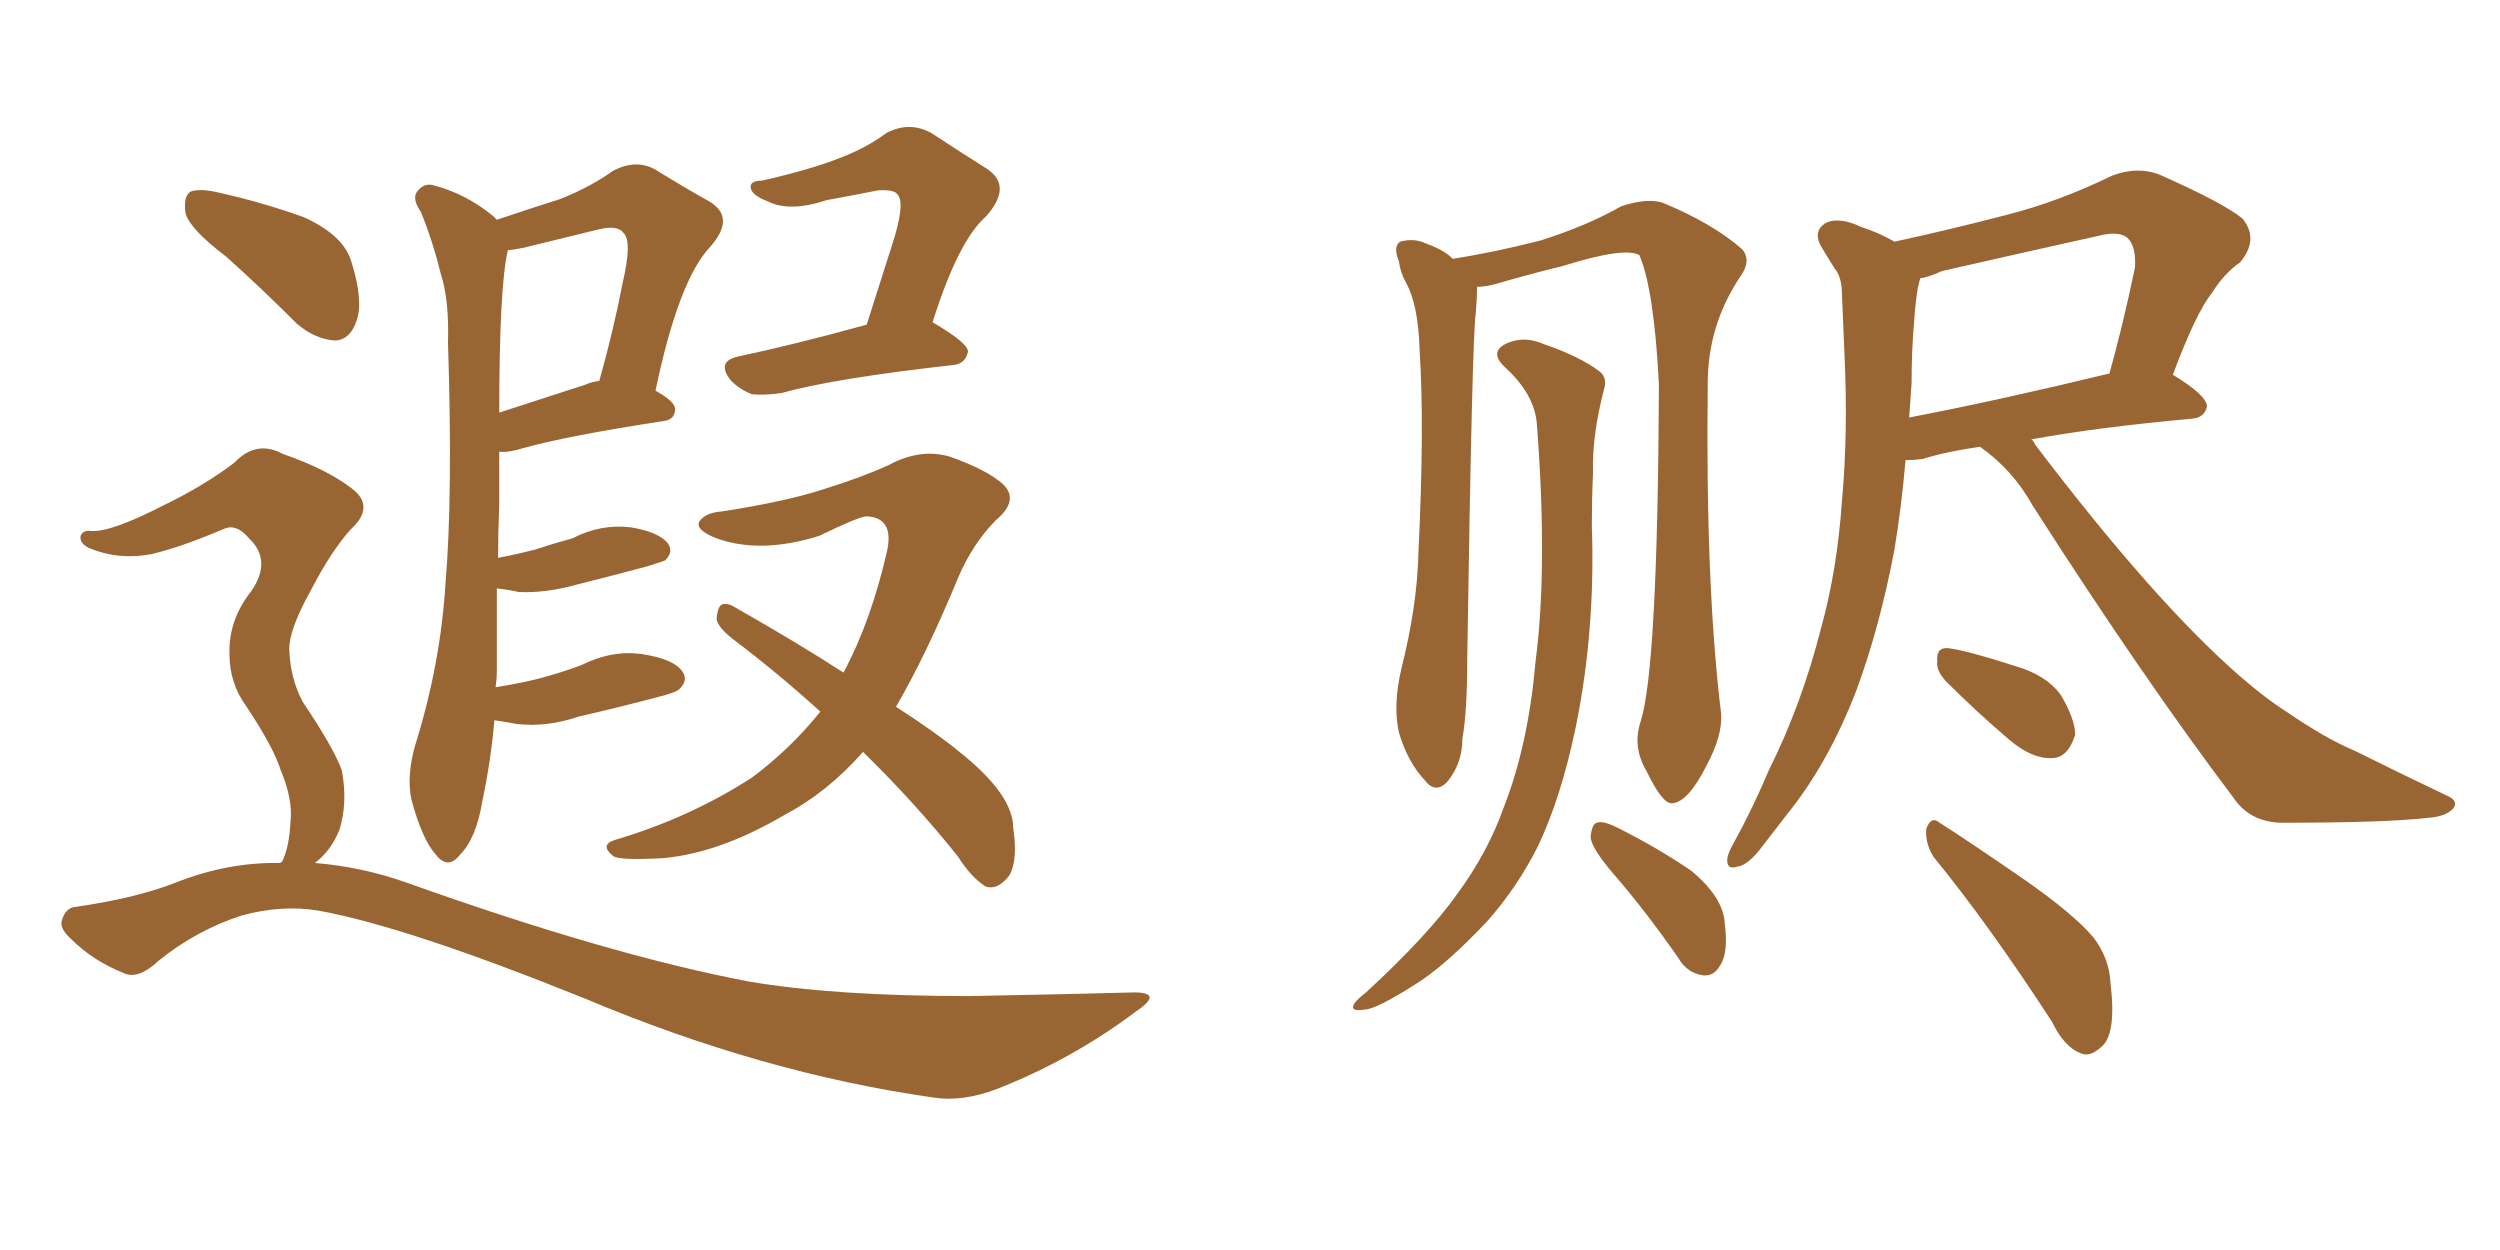<svg xmlns="http://www.w3.org/2000/svg" xmlns:xlink="http://www.w3.org/1999/xlink" width="300" height="150"><path fill="#996633" padding="10" d="M59.47 82.47L59.47 82.47Q62.26 82.03 64.60 81.45L64.60 81.45Q67.38 80.71 69.73 79.83L69.73 79.83Q73.54 77.93 77.20 78.52L77.20 78.52Q80.86 79.10 81.88 80.57L81.88 80.57Q82.62 81.59 81.59 82.62L81.59 82.62Q81.30 83.06 78.96 83.64L78.96 83.64Q73.97 84.96 69.43 85.99L69.43 85.99Q65.63 87.30 61.96 86.87L61.96 86.87Q60.35 86.57 59.33 86.43L59.33 86.43Q58.89 91.41 57.86 96.24L57.86 96.24Q57.13 100.63 55.22 102.54L55.22 102.54Q53.76 104.44 52.29 102.54L52.29 102.54Q50.68 100.78 49.37 95.95L49.37 95.95Q48.78 93.16 49.80 89.50L49.80 89.50Q52.88 79.69 53.47 69.87L53.47 69.87Q54.35 59.33 53.76 41.16L53.76 41.16Q53.91 35.89 52.88 32.81L52.88 32.81Q52.00 29.15 50.54 25.49L50.54 25.49Q49.51 24.02 49.95 23.14L49.95 23.14Q50.83 21.83 52.15 22.27L52.15 22.27Q55.96 23.29 59.18 25.93L59.18 25.93Q59.47 26.22 59.62 26.37L59.62 26.37Q64.01 24.90 67.24 23.88L67.24 23.88Q70.90 22.41 73.54 20.51L73.54 20.51Q76.32 19.04 78.66 20.36L78.66 20.36Q82.47 22.71 85.11 24.17L85.11 24.17Q88.33 26.07 85.25 29.59L85.25 29.59Q81.45 33.54 78.66 46.88L78.66 46.88Q81.01 48.19 81.01 49.07L81.01 49.07Q81.01 50.39 79.54 50.54L79.54 50.54Q68.12 52.29 62.84 53.76L62.84 53.76Q60.94 54.35 59.91 54.20L59.91 54.20Q59.91 57.28 59.91 60.50L59.91 60.50Q59.77 63.72 59.77 66.94L59.77 66.94Q62.11 66.50 64.31 65.92L64.31 65.92Q66.50 65.19 68.70 64.60L68.70 64.60Q72.07 62.84 75.73 63.28L75.73 63.28Q79.10 63.87 80.13 65.19L80.13 65.19Q80.86 66.21 79.83 67.24L79.83 67.24Q79.54 67.38 77.64 67.97L77.64 67.97Q73.24 69.14 69.14 70.17L69.14 70.17Q65.48 71.19 62.26 71.04L62.26 71.04Q60.94 70.75 59.62 70.61L59.62 70.61Q59.62 75.59 59.62 80.57L59.62 80.57Q59.62 81.45 59.47 82.47ZM60.94 30.03L60.94 30.03Q59.91 34.42 59.91 49.51L59.91 49.51Q64.45 48.05 70.31 46.14L70.31 46.14Q70.90 45.85 71.92 45.70L71.92 45.70Q73.68 39.40 74.71 33.98L74.71 33.98Q75.88 29.00 74.85 27.98L74.85 27.98Q74.12 26.95 71.78 27.54L71.78 27.54Q68.12 28.42 64.01 29.44L64.01 29.44Q62.40 29.88 60.94 30.03ZM104.00 38.96L104.00 38.96Q105.62 33.84 107.08 29.30L107.08 29.30Q108.69 24.32 107.67 23.29L107.67 23.29Q107.23 22.71 105.32 22.85L105.32 22.85Q102.39 23.44 99.17 24.02L99.17 24.02Q94.78 25.49 92.14 24.17L92.14 24.17Q90.23 23.44 90.09 22.56L90.09 22.56Q89.94 21.68 91.41 21.68L91.41 21.68Q97.27 20.36 100.93 18.90L100.93 18.90Q104.00 17.72 106.35 15.97L106.35 15.97Q109.13 14.50 111.77 15.97L111.77 15.97Q115.58 18.46 118.36 20.21L118.36 20.21Q121.58 22.27 118.36 25.93L118.36 25.93Q114.99 28.86 111.91 38.67L111.91 38.67Q116.16 41.16 116.16 42.19L116.16 42.19Q115.87 43.65 114.40 43.80L114.40 43.80Q100.05 45.41 93.75 47.17L93.75 47.17Q91.70 47.46 90.23 47.31L90.23 47.31Q88.77 46.73 87.74 45.70L87.74 45.70Q85.84 43.36 88.62 42.77L88.62 42.77Q95.51 41.31 104.00 38.96ZM103.56 90.23L103.56 90.23Q99.32 95.07 94.04 97.85L94.04 97.85Q86.28 102.39 79.54 102.98L79.54 102.98Q74.12 103.27 73.54 102.69L73.54 102.69Q71.92 101.37 73.83 100.78L73.83 100.78Q82.76 98.14 90.23 93.31L90.23 93.31Q94.78 89.94 98.44 85.40L98.44 85.40Q93.46 80.86 88.04 76.76L88.04 76.76Q86.13 75.29 85.99 74.27L85.99 74.27Q86.13 72.66 86.72 72.51L86.72 72.51Q87.45 72.36 88.33 72.95L88.33 72.95Q95.80 77.20 101.22 80.71L101.22 80.71Q104.59 74.41 106.49 65.92L106.49 65.92Q107.23 62.11 104.00 61.96L104.00 61.96Q103.13 61.96 98.29 64.31L98.29 64.31Q91.26 66.50 85.99 64.60L85.99 64.60Q83.35 63.57 83.94 62.55L83.94 62.55Q84.67 61.52 86.57 61.38L86.57 61.38Q94.19 60.21 98.73 58.74L98.73 58.74Q103.42 57.28 106.64 55.81L106.64 55.81Q110.45 53.76 113.96 54.79L113.96 54.79Q118.51 56.40 120.41 58.15L120.41 58.15Q122.31 60.06 119.53 62.40L119.53 62.40Q116.75 65.19 114.99 69.29L114.99 69.29Q111.18 78.52 107.52 84.81L107.52 84.81Q112.50 88.04 115.14 90.23L115.14 90.23Q121.58 95.36 121.58 99.32L121.58 99.32Q122.17 103.13 121.14 105.03L121.14 105.03Q119.68 106.93 118.21 106.35L118.21 106.35Q116.46 105.18 114.99 102.83L114.99 102.83Q109.86 96.39 103.56 90.23ZM27.10 30.76L27.10 30.76Q22.85 27.54 22.27 25.63L22.27 25.63Q21.97 23.58 22.85 23.00L22.85 23.00Q24.02 22.56 26.37 23.14L26.37 23.14Q31.64 24.32 36.47 26.07L36.47 26.07Q41.31 28.27 42.19 31.49L42.19 31.49Q43.65 36.18 42.77 38.53L42.77 38.53Q42.04 40.72 40.28 40.87L40.28 40.87Q37.79 40.72 35.60 38.82L35.60 38.82Q31.20 34.42 27.10 30.76ZM33.69 103.56L33.69 103.56L33.69 103.56Q33.69 103.42 33.84 103.42L33.84 103.42Q34.72 101.66 34.86 98.58L34.86 98.58Q35.16 95.95 33.69 92.43L33.69 92.43Q32.81 89.65 29.59 84.81L29.59 84.81Q27.54 82.03 27.54 78.52L27.54 78.52Q27.39 74.41 30.18 70.90L30.18 70.90Q32.67 67.24 29.88 64.60L29.88 64.60Q28.42 62.84 26.95 63.43L26.95 63.43Q21.83 65.63 18.16 66.50L18.16 66.50Q14.21 67.24 10.69 65.77L10.69 65.77Q9.52 65.19 9.67 64.31L9.67 64.31Q9.96 63.57 10.99 63.72L10.99 63.72Q13.33 63.87 19.63 60.64L19.63 60.64Q24.46 58.30 28.13 55.52L28.13 55.52Q30.76 52.73 33.98 54.49L33.98 54.49Q39.11 56.25 42.19 58.59L42.19 58.59Q45.12 60.79 42.04 63.57L42.04 63.57Q39.70 66.21 37.35 70.75L37.35 70.75Q34.57 75.73 34.72 78.08L34.72 78.08Q34.86 81.45 36.33 84.23L36.33 84.23Q39.99 89.65 41.02 92.43L41.02 92.43Q41.75 96.39 40.72 99.61L40.72 99.61Q39.70 102.10 37.79 103.56L37.79 103.56Q43.36 104.00 48.78 105.91L48.78 105.91Q72.95 114.55 89.79 117.77L89.79 117.77Q100.05 119.53 116.31 119.53L116.31 119.53Q131.10 119.24 136.08 119.09L136.08 119.09Q139.75 119.09 136.23 121.44L136.23 121.44Q128.61 127.15 119.68 130.66L119.68 130.66Q115.43 132.28 111.91 131.69L111.91 131.69Q91.41 128.76 70.17 119.82L70.17 119.82Q48.78 111.18 38.23 109.28L38.23 109.28Q33.84 108.54 29.00 109.86L29.00 109.86Q23.58 111.62 19.04 115.28L19.04 115.28Q16.55 117.63 14.79 116.75L14.79 116.75Q11.13 115.28 8.50 112.65L8.50 112.65Q7.03 111.33 7.47 110.30L7.47 110.30Q7.91 108.98 8.94 108.84L8.94 108.84Q16.26 107.81 21.09 105.91L21.09 105.91Q27.39 103.42 33.69 103.56ZM196.88 86.57L196.88 86.57Q198.93 80.13 199.07 46.14L199.07 46.14Q198.49 34.72 196.73 30.62L196.73 30.62L196.73 30.62Q194.97 29.59 187.50 31.93L187.50 31.93Q183.84 32.81 179.30 34.13L179.30 34.13Q178.13 34.42 177.25 34.42L177.25 34.42Q177.25 35.60 177.10 37.50L177.10 37.50Q176.66 40.14 176.07 78.96L176.07 78.96Q176.07 85.40 175.49 88.62L175.49 88.62Q175.49 91.55 173.73 93.75L173.73 93.75Q172.27 95.36 170.95 93.60L170.95 93.60Q168.90 91.41 167.87 87.89L167.87 87.89Q167.14 84.67 168.16 80.27L168.16 80.27Q170.07 72.66 170.21 66.36L170.21 66.36Q170.95 51.12 170.36 42.19L170.36 42.19Q170.21 36.62 168.75 33.98L168.75 33.98Q168.02 32.67 167.87 31.35L167.87 31.35Q167.14 29.59 168.02 29.00L168.02 29.00Q169.63 28.56 170.95 29.15L170.95 29.15Q173.00 29.88 174.02 30.76L174.02 30.76Q174.17 30.91 174.32 31.05L174.32 31.05Q179.15 30.32 184.86 28.86L184.86 28.86Q190.43 27.10 194.53 24.76L194.53 24.76Q197.61 23.73 199.51 24.32L199.51 24.32Q205.52 26.81 209.03 29.88L209.03 29.88Q210.21 31.20 208.89 33.11L208.89 33.11Q204.93 38.96 204.93 46.00L204.93 46.00Q204.64 70.17 206.54 85.69L206.54 85.69L206.54 85.69Q206.69 88.33 204.79 91.85L204.79 91.85Q202.59 96.24 200.68 96.39L200.68 96.39Q199.51 96.53 197.61 92.58L197.61 92.58Q195.85 89.65 196.88 86.57ZM184.42 50.83L184.42 50.83Q184.13 47.31 180.62 44.09L180.62 44.09Q178.56 42.19 180.91 41.16L180.91 41.16Q182.96 40.28 185.30 41.31L185.30 41.31Q189.55 42.77 191.89 44.53L191.89 44.53Q192.92 45.26 192.48 46.73L192.48 46.73Q191.02 52.29 191.16 56.84L191.16 56.84Q191.02 59.91 191.02 63.13L191.02 63.13Q191.46 75.59 189.11 87.16L189.11 87.16Q187.35 95.65 184.57 101.51L184.57 101.51Q182.08 106.49 178.42 110.60L178.42 110.60Q173.44 115.87 169.92 118.07L169.92 118.07Q165.09 121.14 163.77 121.14L163.77 121.14Q162.01 121.44 162.45 120.56L162.45 120.56Q162.60 120.12 163.92 119.09L163.92 119.09Q171.39 112.21 174.90 107.23L174.90 107.23Q178.56 102.25 180.47 96.83L180.47 96.83Q183.40 89.36 184.28 79.25L184.28 79.25Q185.74 67.97 184.42 50.83ZM193.51 104.74L193.51 104.74Q191.02 101.81 190.87 100.49L190.87 100.49Q191.02 98.88 191.60 98.73L191.60 98.73Q192.33 98.44 194.09 99.32L194.09 99.32Q198.78 101.66 202.88 104.44L202.88 104.44Q206.84 107.67 206.98 110.89L206.98 110.89Q207.42 114.40 206.40 115.87L206.40 115.87Q205.66 117.19 204.35 117.04L204.35 117.04Q202.44 116.75 201.42 114.99L201.42 114.99Q197.46 109.28 193.51 104.74ZM237.60 53.61L237.60 53.61Q233.50 54.20 230.71 55.08L230.71 55.08Q229.54 55.22 228.66 55.22L228.66 55.22Q228.22 60.50 227.34 65.92L227.34 65.92Q225.59 75.15 222.80 82.76L222.80 82.76Q219.43 91.55 214.45 97.71L214.45 97.71Q212.99 99.61 211.52 101.51L211.52 101.51Q209.77 103.86 208.45 104.00L208.45 104.00Q207.13 104.44 207.28 102.98L207.28 102.98Q207.42 102.25 208.01 101.22L208.01 101.22Q210.35 96.97 212.26 92.43L212.26 92.43Q216.21 84.52 218.55 75.29L218.55 75.29Q220.46 68.41 221.04 60.06L221.04 60.06Q221.78 51.86 221.34 42.63L221.34 42.63Q221.19 38.67 221.04 35.45L221.04 35.45Q221.04 33.25 220.17 32.23L220.17 32.23Q219.14 30.62 218.55 29.59L218.55 29.59Q217.53 27.83 218.99 26.81L218.99 26.81Q220.61 25.93 223.39 27.25L223.39 27.25Q225.59 27.98 227.34 29.00L227.34 29.00Q234.08 27.54 240.82 25.78L240.82 25.78Q247.12 24.17 253.42 21.09L253.42 21.09Q256.49 19.92 259.13 20.95L259.13 20.95Q266.75 24.32 269.09 26.22L269.09 26.22Q271.14 28.71 268.80 31.49L268.80 31.49Q266.89 32.81 265.43 35.16L265.43 35.16Q263.53 37.50 260.74 44.97L260.74 44.97Q264.84 47.46 264.84 48.78L264.84 48.78Q264.55 50.10 263.09 50.24L263.09 50.24Q251.66 51.27 243.75 52.73L243.75 52.73Q244.04 52.88 244.19 53.32L244.19 53.32Q258.54 72.22 268.80 81.15L268.80 81.15Q272.02 83.94 274.37 85.40L274.37 85.40Q279.05 88.62 282.57 90.09L282.57 90.09Q287.84 92.72 293.70 95.51L293.70 95.51Q295.02 96.09 294.43 96.97L294.43 96.97Q293.55 98.00 291.36 98.14L291.36 98.14Q286.38 98.73 273.63 98.73L273.63 98.73Q269.97 98.58 268.07 95.80L268.07 95.80Q257.23 81.45 243.90 60.64L243.90 60.64Q241.55 56.40 237.60 53.61ZM229.39 46.00L229.39 46.00Q229.25 47.90 229.10 50.10L229.10 50.10Q239.79 48.05 253.13 44.82L253.13 44.82Q254.74 39.11 256.20 32.08L256.20 32.08Q256.35 29.59 255.32 28.56L255.32 28.56Q254.30 27.69 251.95 28.27L251.95 28.27Q242.72 30.32 233.06 32.52L233.06 32.52Q231.45 33.25 230.42 33.40L230.42 33.40Q230.27 33.98 230.13 34.57L230.13 34.57Q229.83 36.47 229.69 38.67L229.69 38.67Q229.39 42.04 229.39 46.00ZM233.50 81.74L233.50 81.74Q232.32 80.42 232.47 79.39L232.47 79.39Q232.32 77.64 233.79 77.78L233.79 77.78Q236.13 78.08 241.99 79.98L241.99 79.98Q245.51 81.01 247.27 83.35L247.27 83.35Q249.02 86.28 249.02 88.18L249.02 88.18Q248.14 90.97 246.24 90.97L246.24 90.97Q243.90 91.11 241.11 88.77L241.11 88.77Q237.16 85.40 233.50 81.74ZM232.03 102.83L232.03 102.83L232.03 102.83Q231.01 101.22 231.15 99.46L231.15 99.46Q231.74 97.85 232.76 98.73L232.76 98.73Q236.43 101.07 243.02 105.62L243.02 105.62Q248.88 109.72 251.22 112.50L251.22 112.50Q253.13 114.99 253.27 118.07L253.27 118.07Q254.00 124.22 252.10 125.68L252.10 125.68Q250.78 126.86 249.76 126.42L249.76 126.42Q247.71 125.68 246.24 122.61L246.24 122.61Q238.62 110.89 232.03 102.83Z"/></svg>